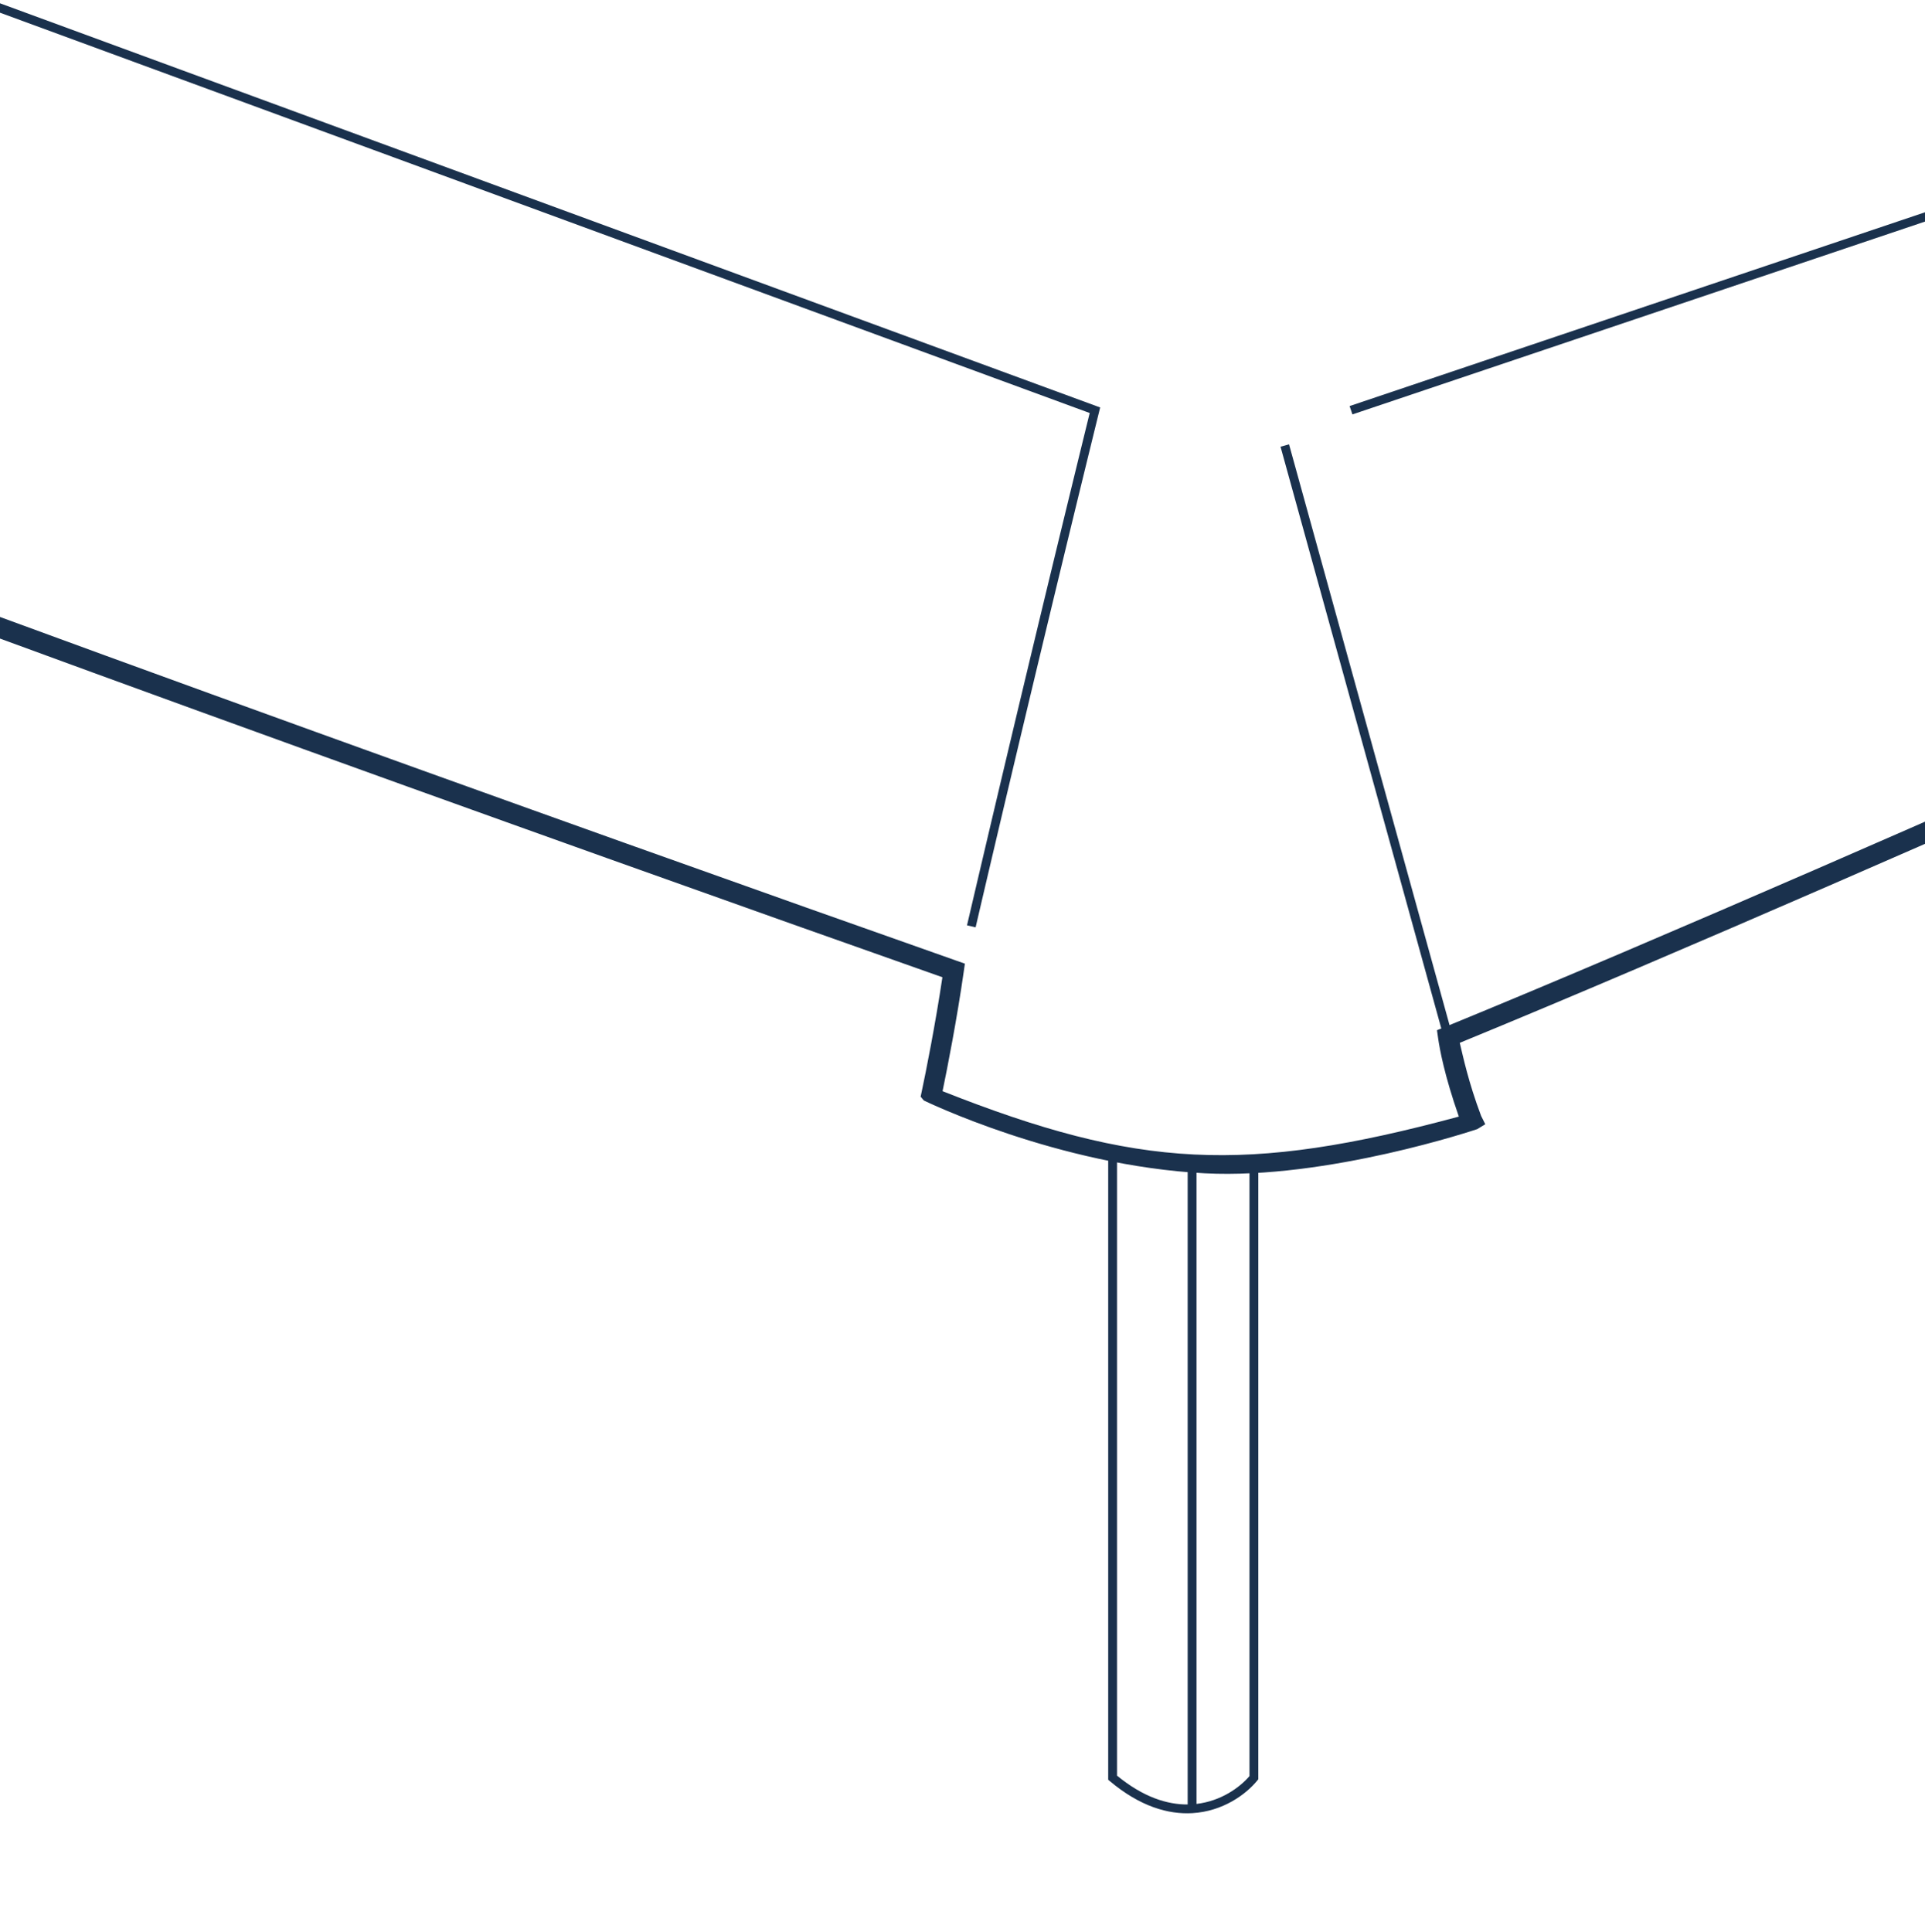 <svg width="274" height="275" xmlns="http://www.w3.org/2000/svg"><path fill-rule="evenodd" clip-rule="evenodd" d="M157.738 164.729h1.257v88.002c3.747 3.082 7.168 4.125 10.055 4.103v-91.316h1.257v91.239c3.48-.407 6.142-2.325 7.541-3.959v-87.069h1.257v87.519l-.14.173c-1.614 1.984-4.899 4.393-9.25 4.648-3.43.2-7.451-.944-11.753-4.563l-.224-.189v-88.588Z" fill="#1A314D"/><path d="M134.14 139.095C83.136 121.114-28.12 81.332-74.068 62.87l1.078-2.68c46.218 18.57 158.719 58.784 209.212 76.576l1.118.394-.168 1.172c-.939 6.572-2.313 13.641-3.011 16.979 27.815 11.013 43.122 11.814 73.488 3.616-2.07-5.927-2.731-9.624-2.953-11.177l-.159-1.114 1.042-.426c30.645-12.548 77.677-33.26 97.367-42.049l1.179 2.637c-19.458 8.686-65.641 29.025-96.345 41.631.467 1.929 1.22 5.571 3.039 10.4l.594 1.186-1.133.692S189 167.893 171.5 167c-21-1.073-40.011-10.368-40.011-10.368l-.45-.54.147-.687c.589-2.747 1.961-9.663 2.954-16.31Z" fill="#1A314D"/><path fill-rule="evenodd" clip-rule="evenodd" d="M155.106 58.786-27.242-8.201l.434-1.178 183.403 67.374-.134.545c-7.54 30.636-14.872 61.733-17.594 73.451l-1.225-.284a6615.443 6615.443 0 0 1 17.464-72.921Zm36.994-.99 111.862-37.672.401 1.19-111.862 37.671-.401-1.19Zm13.42 89.917L182.268 63.58l1.212-.334 23.252 84.132-1.212.335Z" fill="#1A314D"/></svg>